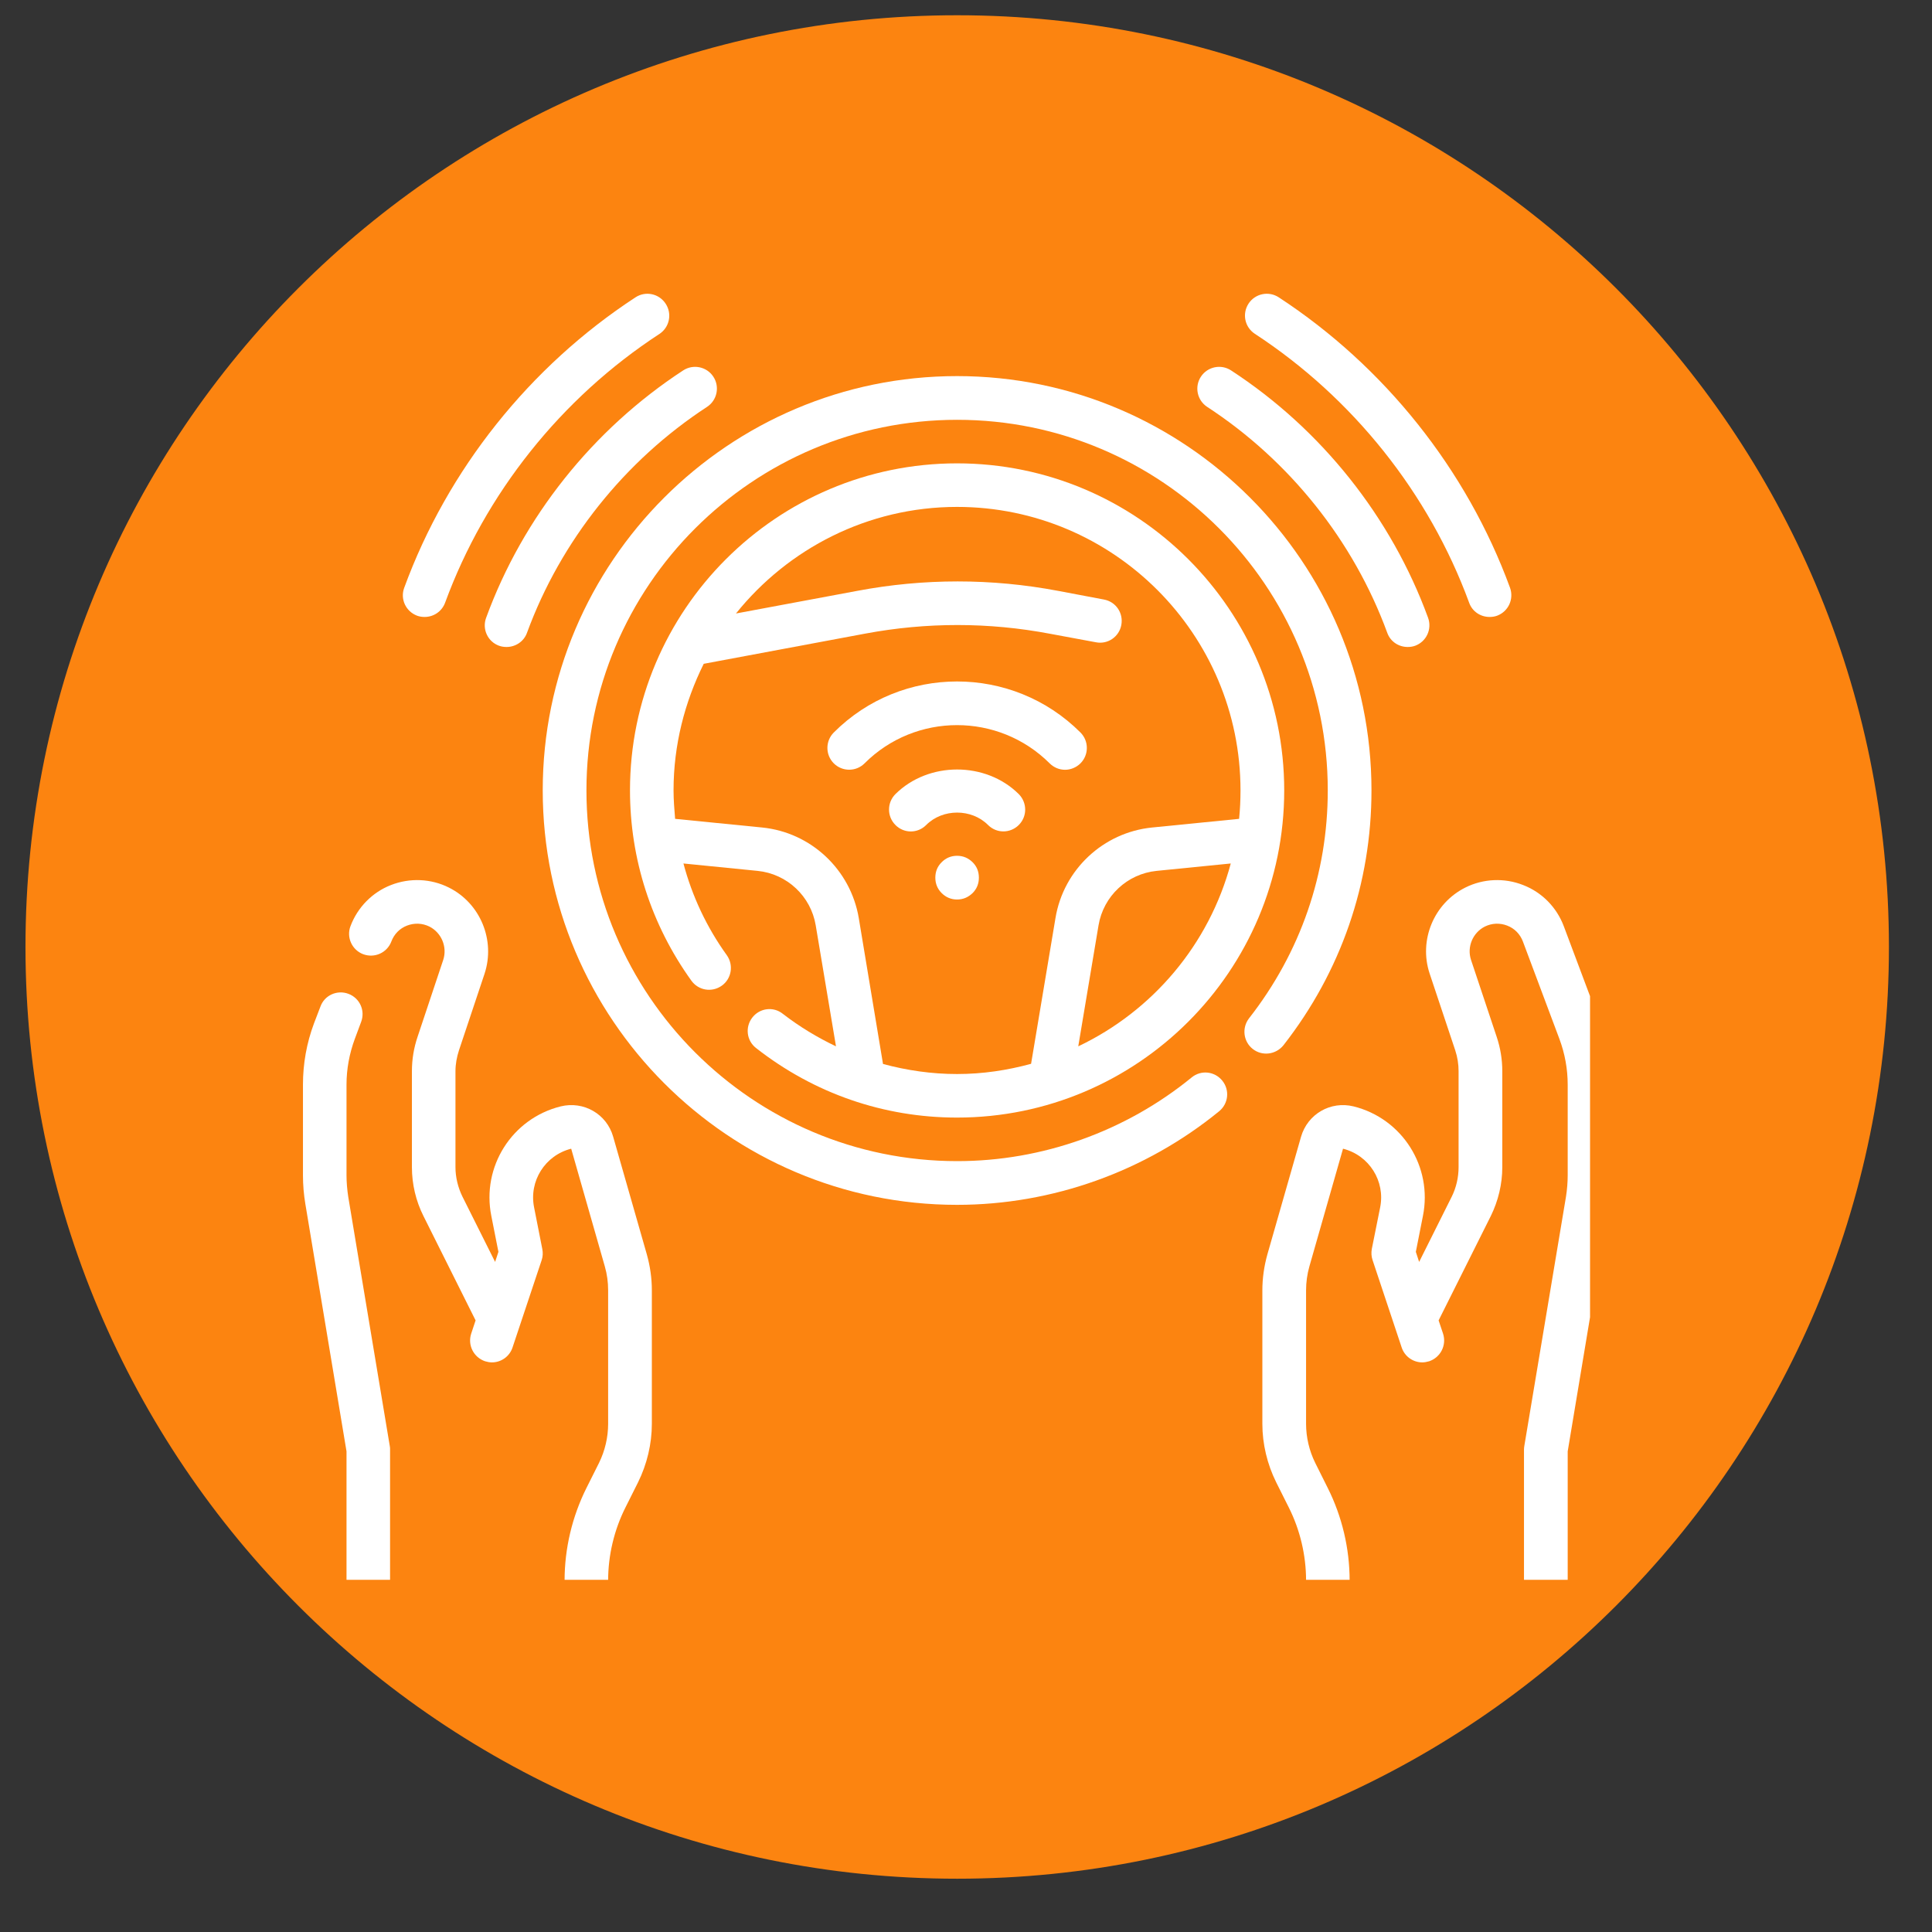 <svg xmlns="http://www.w3.org/2000/svg" xmlns:xlink="http://www.w3.org/1999/xlink" width="64" zoomAndPan="magnify" viewBox="0 0 48 48" height="64" preserveAspectRatio="xMidYMid meet" version="1.0"><rect x="0" y="0" width="48" height="48" fill="#333333" stroke="none"/><defs><clipPath id="8884bbc284"><path d="M 0.633 0.379 L 46.93 0.379 L 46.93 46.676 L 0.633 46.676 Z M 0.633 0.379 " clip-rule="nonzero"/></clipPath><clipPath id="63e573a062"><path d="M 23.781 0.379 C 10.996 0.379 0.633 10.742 0.633 23.527 C 0.633 36.312 10.996 46.676 23.781 46.676 C 36.562 46.676 46.93 36.312 46.93 23.527 C 46.93 10.742 36.562 0.379 23.781 0.379 Z M 23.781 0.379 " clip-rule="nonzero"/></clipPath><clipPath id="5c0e6e5a13"><path d="M 31 21 L 39.504 21 L 39.504 39.25 L 31 39.25 Z M 31 21 " clip-rule="nonzero"/></clipPath><clipPath id="df5ea3f290"><path d="M 8 21 L 17 21 L 17 39.25 L 8 39.25 Z M 8 21 " clip-rule="nonzero"/></clipPath><clipPath id="231c4b8ceb"><path d="M 7.5 24 L 10 24 L 10 39.25 L 7.5 39.25 Z M 7.5 24 " clip-rule="nonzero"/></clipPath><clipPath id="419066cefd"><path d="M 10 7.246 L 17 7.246 L 17 16 L 10 16 Z M 10 7.246 " clip-rule="nonzero"/></clipPath><clipPath id="a0039a7675"><path d="M 30 7.246 L 38 7.246 L 38 16 L 30 16 Z M 30 7.246 " clip-rule="nonzero"/></clipPath></defs><g clip-path="url(#8884bbc284)"><g clip-path="url(#63e573a062)"><path fill="#fc8410" d="M 0.633 0.379 L 46.93 0.379 L 46.93 46.676 L 0.633 46.676 Z M 0.633 0.379 " fill-opacity="1" fill-rule="nonzero"/></g></g><g clip-path="url(#5c0e6e5a13)"><path fill="#ffffff" d="M 34.824 33.477 C 34.898 33.703 35.109 33.848 35.336 33.848 C 35.395 33.848 35.449 33.836 35.508 33.82 C 35.793 33.723 35.945 33.418 35.852 33.133 L 35.742 32.805 L 37.039 30.211 C 37.223 29.836 37.324 29.418 37.324 29 L 37.324 26.613 C 37.324 26.32 37.277 26.035 37.184 25.758 L 36.547 23.848 C 36.441 23.527 36.59 23.172 36.891 23.02 C 37.066 22.934 37.262 22.926 37.445 22.996 C 37.629 23.066 37.766 23.207 37.836 23.391 L 38.742 25.809 C 38.879 26.176 38.949 26.559 38.949 26.949 L 38.949 29.199 C 38.949 29.375 38.934 29.555 38.906 29.734 L 37.871 35.926 C 37.867 35.953 37.863 35.984 37.863 36.012 L 37.863 39.266 C 37.863 39.562 38.105 39.805 38.406 39.805 C 38.707 39.805 38.949 39.562 38.949 39.266 L 38.949 36.059 L 39.973 29.91 C 40.012 29.676 40.031 29.438 40.031 29.199 L 40.031 26.949 C 40.031 26.43 39.941 25.918 39.758 25.426 L 38.852 23.012 C 38.676 22.543 38.309 22.168 37.84 21.988 C 37.375 21.805 36.852 21.828 36.406 22.051 C 35.625 22.441 35.242 23.359 35.52 24.191 L 36.156 26.098 C 36.211 26.266 36.238 26.438 36.238 26.613 L 36.238 29 C 36.238 29.25 36.18 29.504 36.07 29.727 L 35.258 31.352 L 35.176 31.102 L 35.352 30.211 C 35.598 28.988 34.84 27.789 33.629 27.488 C 33.059 27.348 32.488 27.676 32.324 28.242 L 31.488 31.164 C 31.406 31.457 31.363 31.758 31.363 32.059 L 31.363 35.375 C 31.363 35.875 31.484 36.379 31.707 36.828 L 32.02 37.453 C 32.301 38.012 32.449 38.641 32.449 39.266 C 32.449 39.562 32.691 39.805 32.988 39.805 C 33.289 39.805 33.531 39.562 33.531 39.266 C 33.531 38.473 33.344 37.68 32.988 36.969 L 32.676 36.344 C 32.527 36.043 32.449 35.707 32.449 35.375 L 32.449 32.059 C 32.449 31.855 32.477 31.656 32.531 31.465 L 33.367 28.539 C 34.016 28.703 34.422 29.344 34.289 30 L 34.082 31.031 C 34.066 31.121 34.07 31.219 34.102 31.309 Z M 34.824 33.477 " fill-opacity="1" fill-rule="nonzero"/></g><g clip-path="url(#df5ea3f290)"><path fill="#ffffff" d="M 13.457 31.309 C 13.488 31.219 13.492 31.125 13.473 31.031 L 13.27 30 C 13.137 29.344 13.543 28.703 14.191 28.539 L 15.027 31.465 C 15.082 31.656 15.109 31.855 15.109 32.059 L 15.109 35.375 C 15.109 35.707 15.031 36.043 14.883 36.344 L 14.57 36.969 C 14.215 37.68 14.027 38.473 14.027 39.266 C 14.027 39.562 14.27 39.805 14.57 39.805 C 14.867 39.805 15.109 39.562 15.109 39.266 C 15.109 38.641 15.258 38.012 15.539 37.453 L 15.852 36.828 C 16.074 36.379 16.195 35.875 16.195 35.375 L 16.195 32.059 C 16.195 31.754 16.152 31.457 16.07 31.164 L 15.234 28.242 C 15.074 27.676 14.5 27.348 13.93 27.488 C 12.719 27.789 11.961 28.988 12.207 30.211 L 12.383 31.102 L 12.301 31.352 L 11.488 29.727 C 11.379 29.504 11.316 29.25 11.316 29 L 11.316 26.613 C 11.316 26.438 11.348 26.266 11.402 26.098 L 12.039 24.191 C 12.312 23.359 11.934 22.441 11.152 22.051 C 10.707 21.828 10.184 21.805 9.715 21.988 C 9.25 22.168 8.883 22.543 8.707 23.012 C 8.602 23.289 8.746 23.602 9.023 23.707 C 9.305 23.812 9.617 23.672 9.723 23.391 C 9.793 23.207 9.93 23.066 10.113 22.996 C 10.297 22.926 10.492 22.934 10.668 23.02 C 10.969 23.172 11.117 23.527 11.012 23.848 L 10.375 25.758 C 10.281 26.035 10.234 26.32 10.234 26.613 L 10.234 29 C 10.234 29.418 10.332 29.836 10.52 30.211 L 11.816 32.805 L 11.707 33.133 C 11.613 33.418 11.766 33.723 12.051 33.82 C 12.105 33.836 12.164 33.848 12.223 33.848 C 12.449 33.848 12.66 33.703 12.734 33.477 Z M 13.457 31.309 " fill-opacity="1" fill-rule="nonzero"/></g><g clip-path="url(#231c4b8ceb)"><path fill="#ffffff" d="M 8.652 29.734 C 8.625 29.555 8.609 29.375 8.609 29.199 L 8.609 26.949 C 8.609 26.559 8.68 26.176 8.816 25.809 L 8.973 25.387 C 9.078 25.105 8.938 24.797 8.656 24.691 C 8.375 24.586 8.062 24.727 7.961 25.008 L 7.801 25.426 C 7.617 25.918 7.527 26.43 7.527 26.949 L 7.527 29.199 C 7.527 29.438 7.547 29.676 7.586 29.91 L 8.609 36.059 L 8.609 39.266 C 8.609 39.562 8.852 39.805 9.152 39.805 C 9.449 39.805 9.691 39.562 9.691 39.266 L 9.691 36.012 C 9.691 35.984 9.691 35.953 9.684 35.926 Z M 8.652 29.734 " fill-opacity="1" fill-rule="nonzero"/></g><path fill="#ffffff" d="M 18.691 25.281 C 18.508 25.516 18.547 25.855 18.785 26.039 C 20.227 27.168 21.957 27.766 23.777 27.766 C 28.262 27.766 31.906 24.121 31.906 19.637 C 31.906 15.156 28.262 11.512 23.777 11.512 C 19.297 11.512 15.652 15.156 15.652 19.637 C 15.652 21.34 16.18 22.977 17.176 24.363 C 17.352 24.609 17.688 24.664 17.934 24.488 C 18.176 24.316 18.23 23.977 18.059 23.734 C 17.555 23.035 17.195 22.262 16.98 21.453 L 18.824 21.637 C 19.555 21.711 20.145 22.266 20.266 22.988 L 20.77 25.996 C 20.309 25.777 19.863 25.508 19.449 25.188 C 19.215 25 18.875 25.043 18.691 25.281 Z M 26.789 25.996 L 27.293 22.988 C 27.414 22.266 28.004 21.711 28.734 21.637 L 30.578 21.453 C 30.039 23.465 28.637 25.117 26.789 25.996 Z M 21.336 22.809 C 21.133 21.605 20.148 20.68 18.934 20.559 L 16.773 20.344 C 16.754 20.109 16.734 19.875 16.734 19.637 C 16.734 18.508 17.012 17.441 17.484 16.492 L 21.496 15.742 C 23.02 15.457 24.566 15.457 26.09 15.746 L 27.227 15.957 C 27.523 16.016 27.805 15.82 27.859 15.527 C 27.914 15.23 27.723 14.949 27.426 14.895 L 26.289 14.68 C 24.633 14.367 22.953 14.367 21.297 14.68 L 18.285 15.242 C 19.578 13.633 21.559 12.594 23.777 12.594 C 27.664 12.594 30.82 15.754 30.82 19.637 C 30.82 19.875 30.809 20.109 30.785 20.344 L 28.625 20.559 C 27.41 20.68 26.422 21.605 26.223 22.809 L 25.617 26.43 C 25.031 26.59 24.418 26.684 23.777 26.684 C 23.148 26.684 22.531 26.594 21.938 26.434 Z M 21.336 22.809 " fill-opacity="1" fill-rule="nonzero"/><path fill="#ffffff" d="M 26.078 18.965 C 26.184 19.07 26.32 19.125 26.461 19.125 C 26.598 19.125 26.738 19.07 26.844 18.965 C 27.055 18.754 27.055 18.41 26.844 18.199 C 25.152 16.508 22.402 16.508 20.715 18.199 C 20.504 18.41 20.504 18.754 20.715 18.965 C 20.926 19.176 21.27 19.176 21.48 18.965 C 22.746 17.699 24.809 17.699 26.078 18.965 Z M 26.078 18.965 " fill-opacity="1" fill-rule="nonzero"/><path fill="#ffffff" d="M 24.547 20.496 C 24.652 20.602 24.789 20.656 24.93 20.656 C 25.066 20.656 25.207 20.602 25.312 20.496 C 25.523 20.285 25.523 19.945 25.312 19.73 C 24.492 18.914 23.066 18.914 22.246 19.73 C 22.035 19.941 22.035 20.285 22.246 20.496 C 22.457 20.711 22.801 20.711 23.012 20.496 C 23.422 20.086 24.137 20.086 24.547 20.496 Z M 24.547 20.496 " fill-opacity="1" fill-rule="nonzero"/><path fill="#ffffff" d="M 24.32 21.805 C 24.32 21.953 24.27 22.082 24.164 22.188 C 24.055 22.293 23.93 22.348 23.777 22.348 C 23.629 22.348 23.5 22.293 23.395 22.188 C 23.289 22.082 23.238 21.953 23.238 21.805 C 23.238 21.656 23.289 21.527 23.395 21.422 C 23.5 21.316 23.629 21.262 23.777 21.262 C 23.93 21.262 24.055 21.316 24.164 21.422 C 24.27 21.527 24.32 21.656 24.32 21.805 Z M 24.32 21.805 " fill-opacity="1" fill-rule="nonzero"/><path fill="#ffffff" d="M 12.078 15.348 C 11.973 15.629 12.117 15.941 12.398 16.043 C 12.461 16.066 12.523 16.074 12.586 16.074 C 12.805 16.074 13.016 15.941 13.094 15.719 C 13.93 13.441 15.52 11.445 17.566 10.109 C 17.816 9.945 17.887 9.609 17.723 9.359 C 17.559 9.109 17.223 9.039 16.973 9.203 C 14.73 10.668 12.992 12.848 12.078 15.348 Z M 12.078 15.348 " fill-opacity="1" fill-rule="nonzero"/><g clip-path="url(#419066cefd)"><path fill="#ffffff" d="M 10.363 15.297 C 10.426 15.32 10.488 15.328 10.551 15.328 C 10.77 15.328 10.977 15.195 11.059 14.973 C 12.055 12.258 13.945 9.887 16.383 8.297 C 16.633 8.133 16.703 7.797 16.539 7.547 C 16.375 7.293 16.039 7.223 15.789 7.387 C 13.16 9.105 11.117 11.668 10.043 14.602 C 9.938 14.883 10.082 15.191 10.363 15.297 Z M 10.363 15.297 " fill-opacity="1" fill-rule="nonzero"/></g><path fill="#ffffff" d="M 29.992 10.109 C 32.039 11.445 33.629 13.438 34.465 15.719 C 34.543 15.941 34.75 16.074 34.973 16.074 C 35.035 16.074 35.098 16.066 35.16 16.043 C 35.441 15.938 35.582 15.629 35.48 15.348 C 34.566 12.848 32.828 10.664 30.586 9.203 C 30.336 9.039 30 9.109 29.836 9.359 C 29.672 9.609 29.742 9.945 29.992 10.109 Z M 29.992 10.109 " fill-opacity="1" fill-rule="nonzero"/><g clip-path="url(#a0039a7675)"><path fill="#ffffff" d="M 31.176 8.293 C 33.613 9.887 35.504 12.258 36.5 14.973 C 36.578 15.195 36.785 15.328 37.008 15.328 C 37.07 15.328 37.133 15.32 37.195 15.297 C 37.477 15.191 37.617 14.883 37.516 14.602 C 36.441 11.668 34.398 9.105 31.77 7.387 C 31.52 7.223 31.184 7.293 31.02 7.543 C 30.855 7.797 30.926 8.129 31.176 8.293 Z M 31.176 8.293 " fill-opacity="1" fill-rule="nonzero"/></g><path fill="#ffffff" d="M 31.887 25.969 C 33.316 24.141 34.074 21.949 34.074 19.637 C 34.074 13.961 29.457 9.344 23.777 9.344 C 18.102 9.344 13.484 13.961 13.484 19.637 C 13.484 25.312 18.102 29.934 23.777 29.934 C 26.145 29.934 28.457 29.105 30.289 27.609 C 30.523 27.418 30.555 27.078 30.367 26.848 C 30.176 26.613 29.836 26.578 29.605 26.77 C 27.965 28.109 25.898 28.848 23.781 28.848 C 18.699 28.848 14.57 24.715 14.57 19.637 C 14.57 14.559 18.699 10.43 23.781 10.43 C 28.859 10.43 32.988 14.559 32.988 19.637 C 32.988 21.703 32.312 23.664 31.031 25.301 C 30.848 25.539 30.891 25.879 31.125 26.062 C 31.359 26.246 31.699 26.203 31.887 25.969 Z M 31.887 25.969 " fill-opacity="1" fill-rule="nonzero"/></svg>